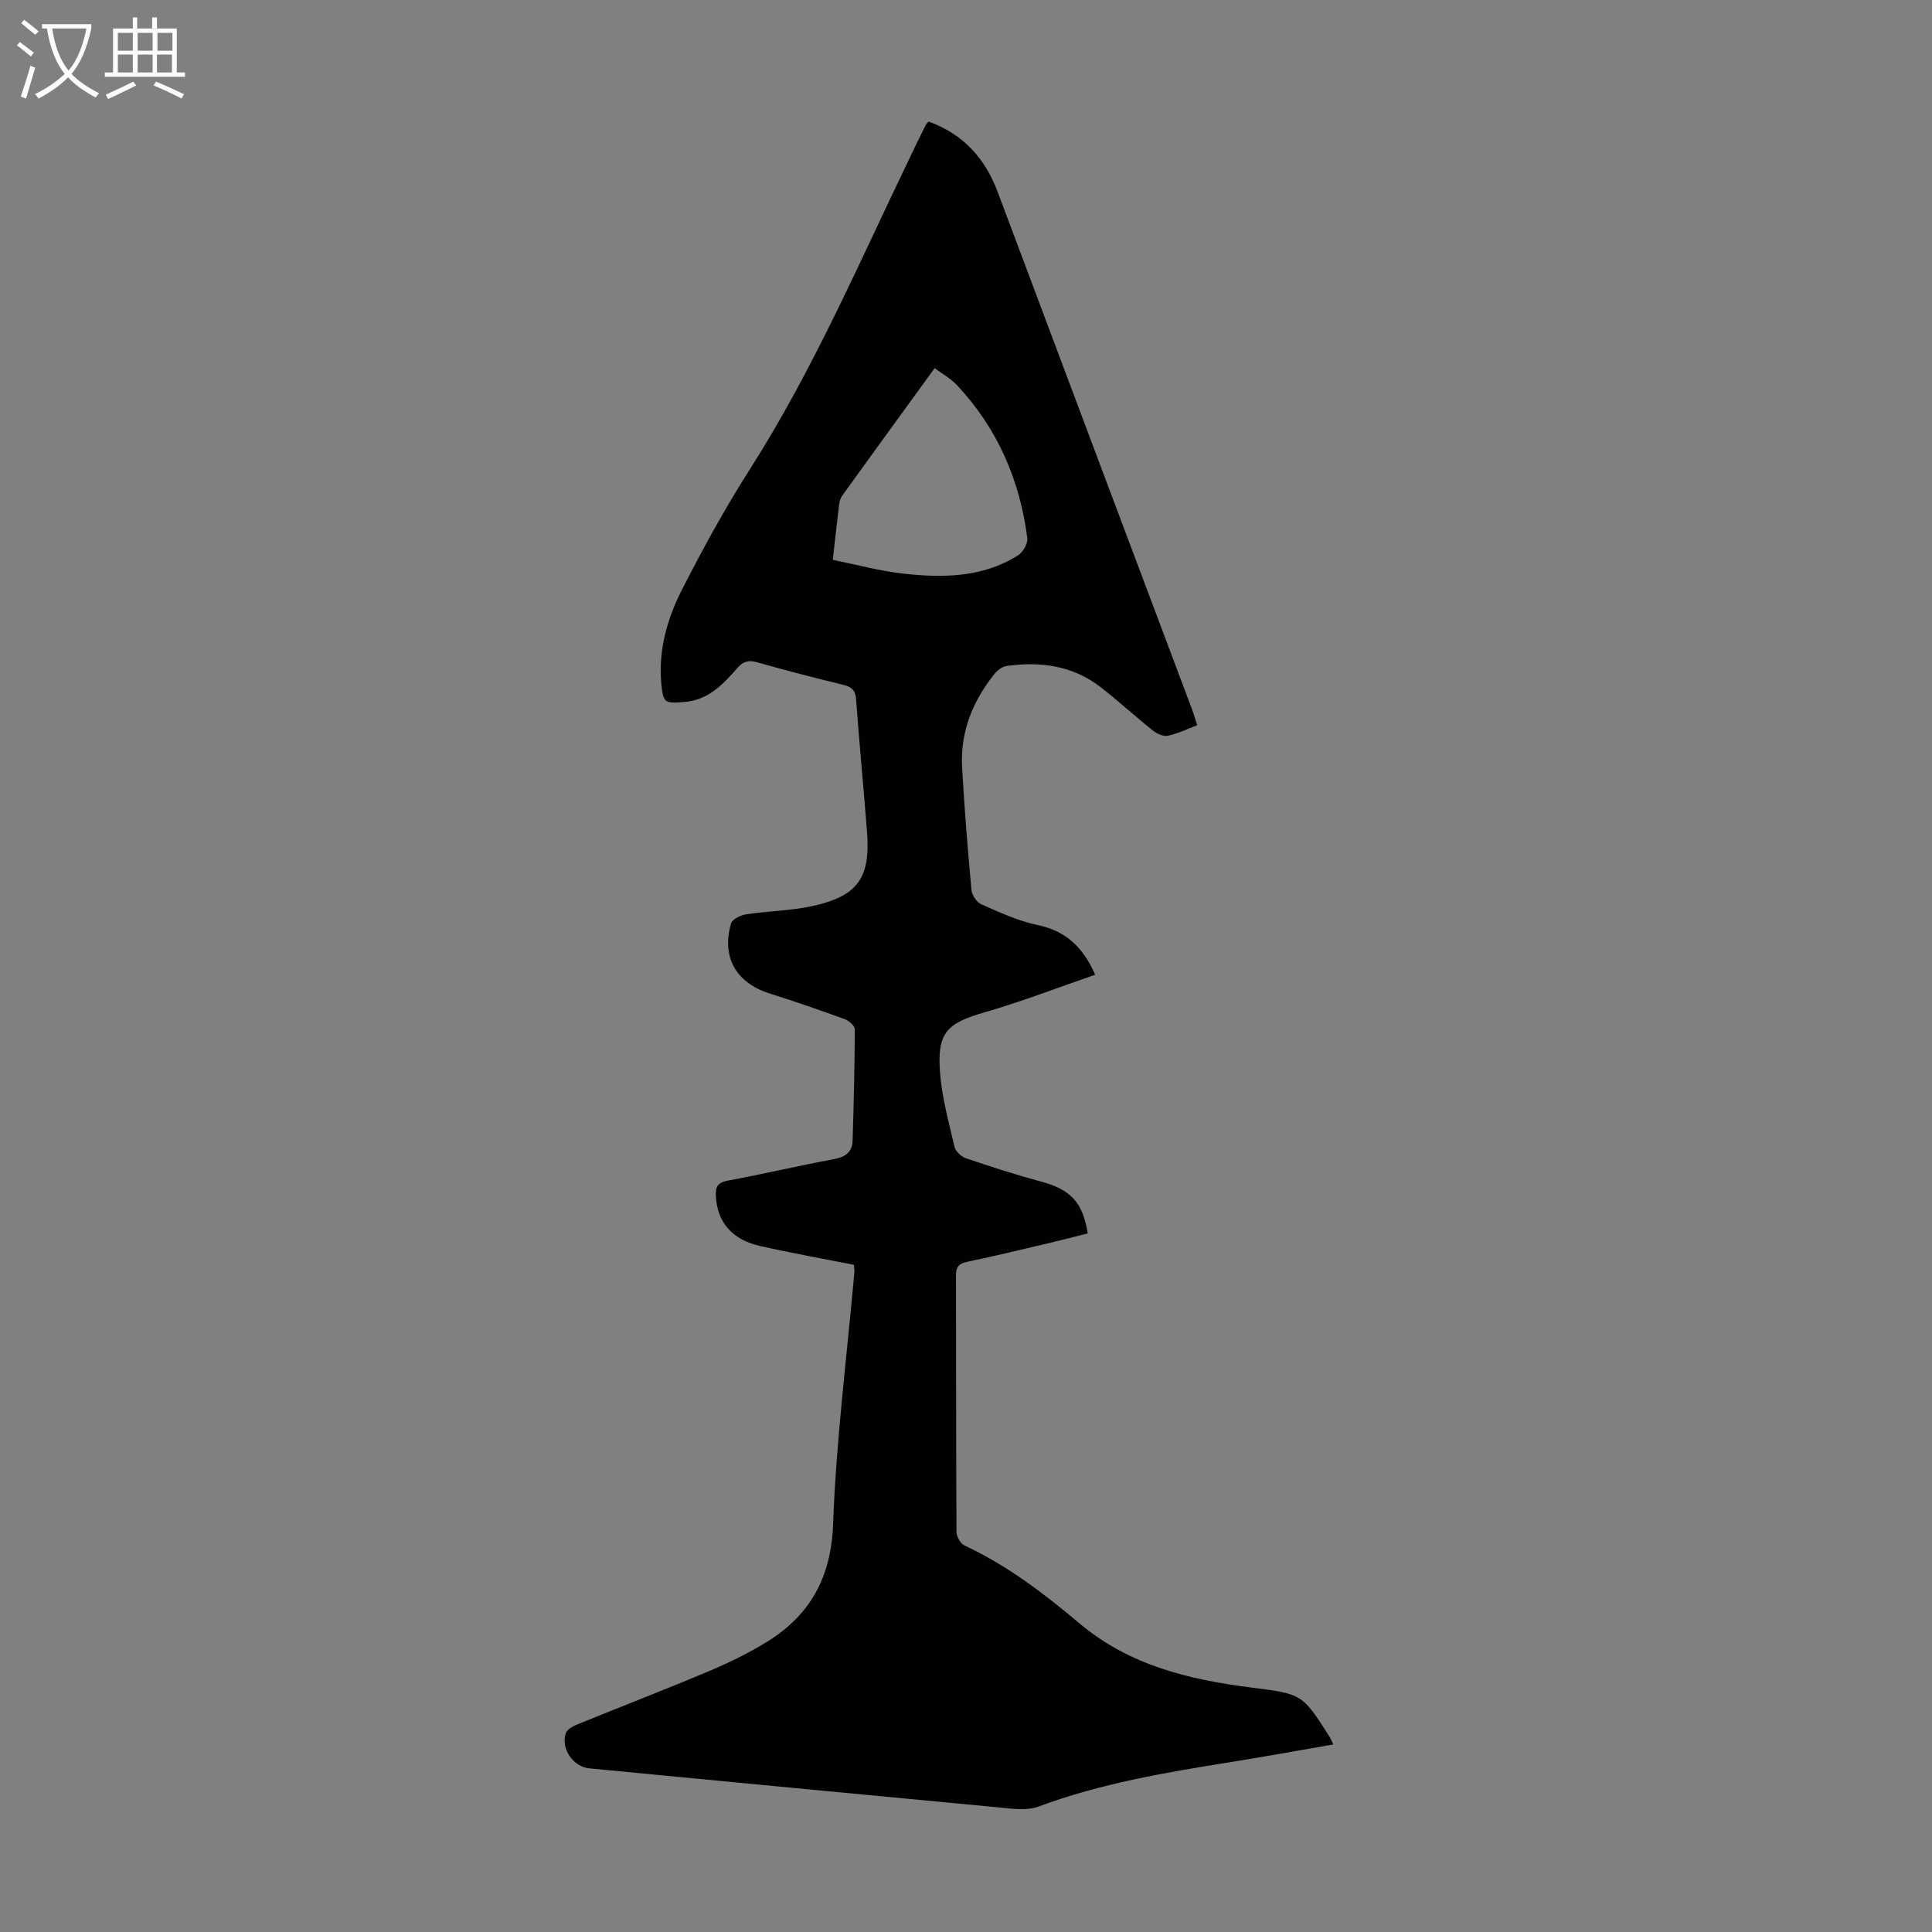 <svg enable-background="new 0 0 400 400" viewBox="0 0 400 400" xmlns="http://www.w3.org/2000/svg"><rect x="0" y="0" width="400" height="400" fill="#808080" stroke="none"/><path d="m176.8 261.87c-6.66-1.32-13.04-2.46-19.35-3.88-5.94-1.33-8.97-4.98-9.24-10.39-.09-1.84.34-2.76 2.41-3.15 7.36-1.37 14.66-3.09 22.02-4.46 2.34-.44 3.8-1.41 3.88-3.78.24-7.7.43-15.41.45-23.11 0-.71-1.2-1.77-2.06-2.09-5.14-1.87-10.31-3.66-15.53-5.31-6.94-2.19-10.05-7.48-8.03-14.49.26-.89 1.98-1.74 3.13-1.91 4.52-.69 9.16-.73 13.61-1.69 9.49-2.05 12.15-5.8 11.42-15.35-.7-9.15-1.6-18.28-2.26-27.43-.14-1.95-.93-2.63-2.72-3.06-5.98-1.44-11.92-3-17.84-4.66-1.74-.49-2.81-.19-4.03 1.2-2.95 3.37-6 6.64-10.98 7.03-4.03.32-4.39.27-4.77-3.89-.62-6.91 1.26-13.43 4.31-19.42 4.31-8.45 8.89-16.81 13.99-24.8 13.29-20.82 22.94-43.47 33.64-65.59.92-1.91 1.84-3.82 2.79-5.72.14-.28.41-.5.62-.75 7.14 2.58 11.67 7.56 14.3 14.58 13.36 35.68 26.8 71.34 40.2 107.01.39 1.03.68 2.08 1.11 3.39-2.15.81-4.06 1.76-6.09 2.18-.93.19-2.27-.43-3.1-1.09-3.67-2.93-7.13-6.12-10.83-8.99-5.75-4.45-12.42-5.34-19.41-4.37-.94.13-1.98.92-2.6 1.71-4.46 5.61-7.05 11.97-6.65 19.22.47 8.49 1.16 16.97 1.94 25.43.1 1.08 1.08 2.56 2.03 2.98 3.76 1.65 7.58 3.44 11.56 4.27 5.71 1.19 9.37 4.3 12.02 10.32-7.71 2.65-15.15 5.55-22.8 7.75-7.87 2.27-9.94 4.17-9.32 12.45.38 5.19 1.81 10.32 3 15.42.22.95 1.41 2.06 2.39 2.39 5.17 1.75 10.38 3.42 15.65 4.85 5.94 1.6 8.55 4.25 9.54 10.69-2.61.66-5.27 1.36-7.94 1.99-5.66 1.33-11.31 2.71-17 3.89-1.79.37-2.34 1.09-2.34 2.88.06 17.69.01 35.38.11 53.06.01.96.82 2.4 1.65 2.79 8.81 4.1 16.44 9.93 23.81 16.13 10.3 8.69 22.69 11.66 35.61 13.29 10.52 1.33 10.52 1.32 16.19 10.22.23.36.38.77.76 1.56-7.34 1.27-14.43 2.56-21.54 3.7-13.35 2.13-26.65 4.38-39.43 9.14-2.62.98-5.93.41-8.88.14-28.07-2.63-56.13-5.34-84.19-8.03-3.31-.32-5.9-3.99-4.89-7.22.24-.76 1.34-1.44 2.19-1.79 9.09-3.71 18.26-7.24 27.31-11.05 4.2-1.77 8.36-3.77 12.22-6.17 8.94-5.55 13.23-13.3 13.64-24.31.64-17.42 2.86-34.78 4.41-52.17.03-.47-.05-.91-.09-1.54zm-4.38-145.96c5.05 1.02 9.8 2.33 14.64 2.86 8.19.9 16.38.82 23.7-3.78 1.02-.64 2.07-2.45 1.93-3.57-1.54-12.06-6.2-22.77-14.58-31.7-1.24-1.33-2.93-2.25-4.6-3.5-6.57 9.04-12.88 17.71-19.15 26.41-.37.51-.55 1.21-.63 1.85-.43 3.54-.82 7.09-1.31 11.43z" fill="#010102"/><g fill="#fafbfa"><path d="m6.4 11.7c-1-.8-1.9-1.6-2.9-2.3l.6-.7c.9.7 1.9 1.4 2.9 2.2zm-2.1 8.3c.7-2.1 1.4-4.2 2-6.4.2.1.6.3 1 .4-.7 2.3-1.3 4.4-1.9 6.4zm3-12.8c-1.1-.9-2.1-1.7-2.9-2.4l.6-.7c1 .8 2 1.5 3 2.4zm1.4-1.3v-.9h10.2v.9c-.9 4.2-2.3 7.3-4.1 9.4 1.3 1.4 3.2 2.7 5.7 4-.2.2-.4.5-.7.9-2.5-1.4-4.4-2.7-5.7-4.2-1.4 1.5-3.5 3-6.1 4.4 0 0 0 0-.1-.1-.3-.4-.5-.7-.7-.8 2.7-1.3 4.7-2.8 6.2-4.2-1.8-2.2-3-5.3-3.7-9.4zm9.2 0h-7.1c.6 3.8 1.7 6.7 3.4 8.7 1.7-2 2.9-4.8 3.7-8.7z"/><path d="m31.6 3.6h.9v2.3h4.1v9.1h1.7v.9h-16.6v-.9h1.7v-9.1h4.1v-2.3h.9v2.3h3.1v-2.3zm-4 13.3.6.8c-1.9.9-3.8 1.9-5.8 2.8-.2-.3-.3-.6-.5-.9 2-.9 3.9-1.8 5.7-2.7zm-3.2-10.1v3.7h3.1v-3.7zm0 4.5v3.7h3.1v-3.7zm4.1-4.5v3.7h3.1v-3.7zm0 4.5v3.7h3.1v-3.7zm9.1 9.1c-2.1-1.1-4.1-2-5.8-2.7l.5-.8c2.2.9 4.1 1.8 5.8 2.6zm-1.9-13.6h-3.1v3.7h3.1zm-3.2 4.5v3.7h3.1v-3.7z"/></g></svg>